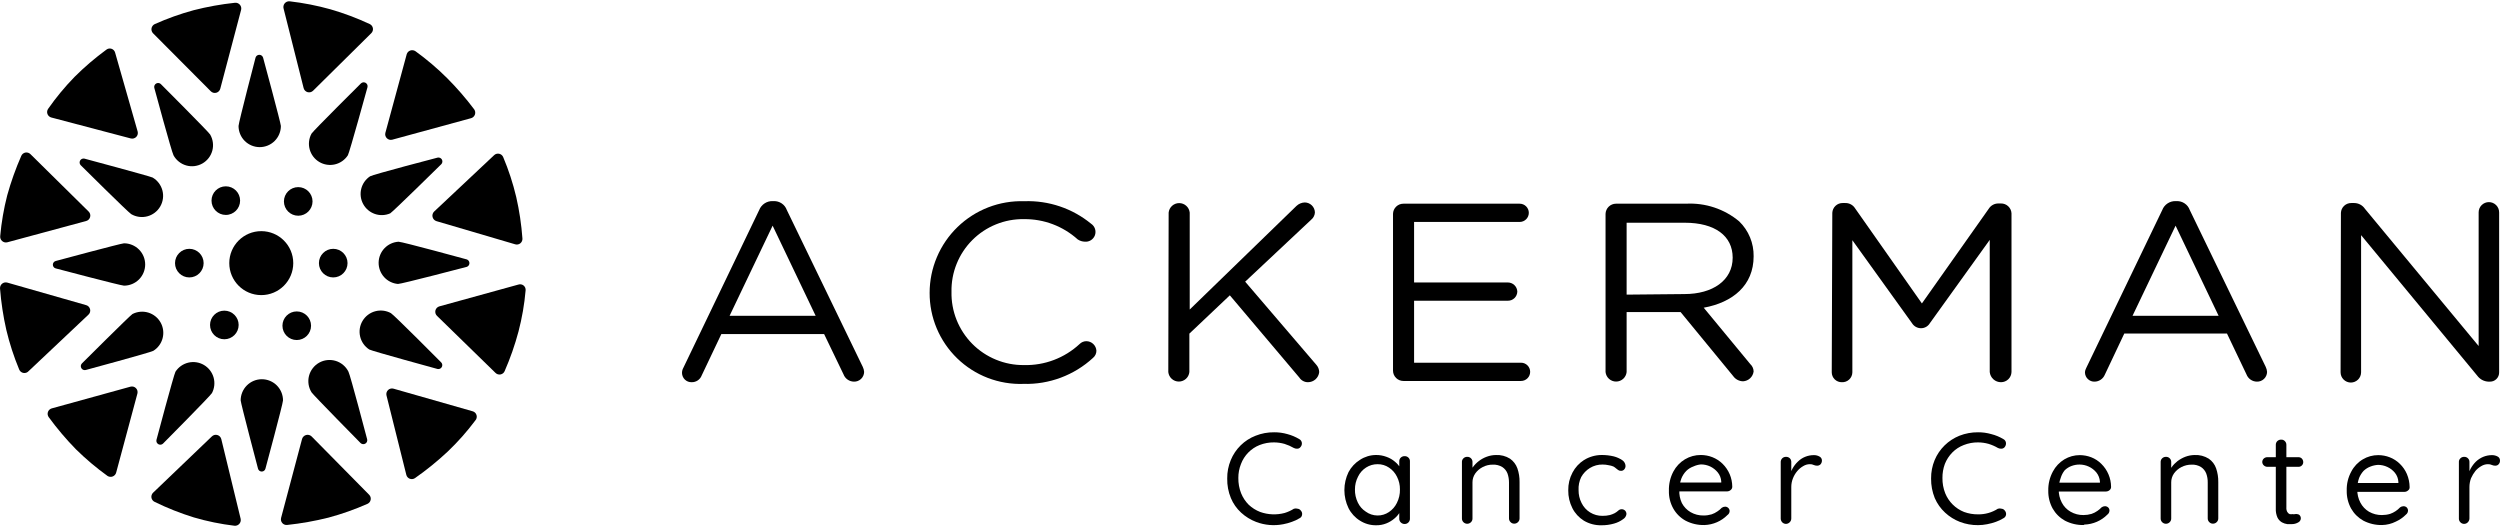 <svg width="142" height="30" viewBox="0 0 142 30" fill="none" xmlns="http://www.w3.org/2000/svg">
<g clip-path="url(#clip0_593_3238)">
<path d="M38.815 20.89L43.123 11.928C43.182 11.776 43.288 11.646 43.424 11.555C43.56 11.464 43.721 11.418 43.885 11.423H43.949C44.11 11.418 44.269 11.464 44.403 11.555C44.536 11.645 44.637 11.776 44.691 11.928L49.006 20.839C49.05 20.929 49.076 21.027 49.083 21.127C49.081 21.201 49.065 21.275 49.034 21.343C49.004 21.411 48.961 21.473 48.906 21.524C48.852 21.575 48.788 21.615 48.719 21.641C48.649 21.668 48.575 21.68 48.5 21.677C48.372 21.675 48.247 21.634 48.142 21.56C48.036 21.486 47.956 21.382 47.911 21.261L46.81 18.976H40.972L39.859 21.319C39.816 21.436 39.737 21.537 39.634 21.607C39.53 21.677 39.407 21.713 39.282 21.709C39.213 21.711 39.143 21.699 39.078 21.674C39.013 21.649 38.954 21.611 38.903 21.563C38.852 21.515 38.812 21.457 38.784 21.393C38.755 21.329 38.74 21.261 38.738 21.191C38.736 21.085 38.763 20.982 38.815 20.89ZM46.33 17.939L43.885 12.818L41.44 17.939H46.33Z" fill="black"/>
<path d="M52.803 16.633C52.803 15.935 52.944 15.245 53.217 14.602C53.489 13.96 53.888 13.378 54.39 12.893C54.891 12.408 55.485 12.028 56.136 11.776C56.787 11.525 57.482 11.407 58.18 11.429C59.559 11.379 60.909 11.834 61.976 12.709C62.079 12.778 62.157 12.88 62.196 12.998C62.235 13.116 62.233 13.244 62.192 13.361C62.15 13.478 62.069 13.578 61.964 13.644C61.859 13.71 61.735 13.74 61.611 13.727C61.469 13.722 61.332 13.678 61.214 13.599C60.377 12.845 59.287 12.433 58.16 12.447C57.617 12.438 57.076 12.539 56.572 12.744C56.068 12.948 55.61 13.252 55.226 13.638C54.842 14.023 54.539 14.482 54.337 14.986C54.133 15.491 54.034 16.032 54.045 16.576C54.033 17.121 54.132 17.664 54.334 18.171C54.537 18.677 54.839 19.139 55.222 19.527C55.606 19.915 56.064 20.222 56.569 20.429C57.074 20.637 57.615 20.742 58.16 20.736C59.331 20.766 60.465 20.336 61.323 19.539C61.423 19.439 61.559 19.382 61.7 19.379C61.848 19.379 61.99 19.435 62.097 19.537C62.204 19.638 62.268 19.776 62.276 19.923C62.276 20 62.258 20.077 62.225 20.146C62.192 20.216 62.144 20.277 62.084 20.327C61.011 21.315 59.594 21.845 58.135 21.805C57.442 21.829 56.751 21.713 56.103 21.464C55.456 21.215 54.866 20.837 54.368 20.354C53.87 19.871 53.475 19.293 53.206 18.653C52.937 18.014 52.8 17.327 52.803 16.633Z" fill="black"/>
<path d="M66.379 12.076C66.394 11.928 66.464 11.79 66.574 11.691C66.685 11.591 66.828 11.536 66.977 11.536C67.126 11.536 67.27 11.591 67.38 11.691C67.491 11.79 67.56 11.928 67.576 12.076V17.581L73.638 11.698C73.766 11.576 73.934 11.505 74.111 11.499C74.261 11.501 74.405 11.56 74.512 11.665C74.62 11.77 74.682 11.913 74.687 12.063C74.684 12.14 74.665 12.216 74.63 12.285C74.597 12.355 74.548 12.416 74.489 12.466L70.725 15.999L74.764 20.717C74.868 20.831 74.927 20.979 74.931 21.133C74.915 21.292 74.84 21.438 74.722 21.545C74.603 21.651 74.45 21.71 74.29 21.709C74.194 21.71 74.099 21.686 74.014 21.64C73.929 21.594 73.856 21.528 73.804 21.447L69.855 16.774L67.556 18.95V21.133C67.541 21.281 67.471 21.419 67.361 21.518C67.25 21.618 67.107 21.673 66.958 21.673C66.809 21.673 66.666 21.618 66.555 21.518C66.444 21.419 66.375 21.281 66.359 21.133L66.379 12.076Z" fill="black"/>
<path d="M79.123 21.063V12.146C79.126 11.992 79.19 11.845 79.3 11.738C79.41 11.63 79.558 11.57 79.712 11.57H86.318C86.456 11.57 86.587 11.624 86.685 11.722C86.782 11.819 86.837 11.951 86.837 12.088C86.837 12.226 86.782 12.358 86.685 12.455C86.587 12.552 86.456 12.607 86.318 12.607H80.32V16.044H85.639C85.78 16.043 85.915 16.096 86.017 16.193C86.119 16.29 86.178 16.422 86.184 16.563C86.182 16.632 86.166 16.701 86.138 16.765C86.11 16.829 86.069 16.887 86.019 16.935C85.968 16.983 85.909 17.021 85.844 17.046C85.779 17.071 85.709 17.083 85.639 17.081H80.32V20.602H86.395C86.532 20.602 86.664 20.656 86.761 20.754C86.859 20.851 86.913 20.983 86.913 21.12C86.913 21.258 86.859 21.39 86.761 21.487C86.664 21.584 86.532 21.639 86.395 21.639H79.712C79.558 21.639 79.41 21.579 79.3 21.471C79.19 21.363 79.126 21.217 79.123 21.063Z" fill="black"/>
<path d="M91.195 12.146C91.2 11.992 91.264 11.847 91.374 11.739C91.484 11.632 91.631 11.571 91.784 11.57H95.766C96.864 11.511 97.943 11.87 98.787 12.575C99.052 12.832 99.261 13.141 99.402 13.482C99.543 13.823 99.612 14.19 99.606 14.559C99.606 16.211 98.422 17.177 96.771 17.478L99.414 20.678C99.472 20.732 99.519 20.796 99.552 20.867C99.585 20.939 99.604 21.016 99.606 21.095C99.588 21.244 99.518 21.383 99.408 21.486C99.298 21.589 99.155 21.65 99.005 21.658C98.894 21.656 98.785 21.627 98.687 21.575C98.589 21.523 98.505 21.448 98.441 21.357L95.459 17.727H92.392V21.133C92.377 21.281 92.307 21.418 92.197 21.518C92.086 21.617 91.943 21.673 91.794 21.673C91.645 21.673 91.501 21.617 91.391 21.518C91.28 21.418 91.211 21.281 91.195 21.133V12.146ZM95.676 16.703C97.276 16.703 98.416 15.929 98.416 14.636C98.416 13.4 97.411 12.651 95.695 12.651H92.392V16.735L95.676 16.703Z" fill="black"/>
<path d="M104.075 12.088C104.082 11.937 104.147 11.795 104.257 11.691C104.367 11.587 104.513 11.53 104.664 11.532H104.805C104.917 11.528 105.028 11.554 105.127 11.607C105.225 11.659 105.309 11.737 105.368 11.832L109.164 17.235L112.96 11.858C113.019 11.763 113.102 11.685 113.201 11.632C113.3 11.579 113.411 11.554 113.523 11.557H113.658C113.809 11.555 113.956 11.612 114.067 11.716C114.178 11.82 114.245 11.962 114.253 12.114V21.133C114.248 21.288 114.183 21.434 114.072 21.542C113.961 21.649 113.812 21.709 113.658 21.709C113.498 21.71 113.344 21.652 113.226 21.545C113.108 21.439 113.033 21.292 113.017 21.133V13.625L109.618 18.355C109.566 18.443 109.492 18.515 109.404 18.566C109.315 18.617 109.215 18.643 109.113 18.643C109.01 18.643 108.909 18.616 108.819 18.566C108.729 18.515 108.654 18.443 108.601 18.355L105.214 13.644V21.146C105.214 21.223 105.197 21.298 105.167 21.368C105.136 21.438 105.092 21.502 105.036 21.554C104.981 21.607 104.915 21.648 104.844 21.674C104.772 21.701 104.695 21.713 104.619 21.709C104.544 21.711 104.469 21.698 104.4 21.67C104.33 21.643 104.266 21.602 104.212 21.549C104.159 21.497 104.116 21.434 104.087 21.365C104.058 21.295 104.043 21.221 104.043 21.146L104.075 12.088Z" fill="black"/>
<path d="M118.503 20.89L122.817 11.928C122.875 11.776 122.979 11.646 123.114 11.556C123.25 11.465 123.41 11.419 123.573 11.423H123.636C123.797 11.418 123.957 11.464 124.09 11.555C124.223 11.645 124.324 11.776 124.378 11.928L128.693 20.839C128.737 20.929 128.763 21.027 128.77 21.127C128.768 21.201 128.752 21.274 128.722 21.341C128.693 21.409 128.65 21.47 128.596 21.521C128.542 21.573 128.479 21.613 128.41 21.64C128.341 21.666 128.268 21.679 128.194 21.677C128.065 21.677 127.938 21.636 127.832 21.562C127.725 21.488 127.644 21.383 127.598 21.261L126.492 18.944H120.66L119.552 21.287C119.504 21.401 119.424 21.498 119.322 21.567C119.22 21.637 119.1 21.675 118.976 21.677C118.906 21.68 118.836 21.669 118.77 21.644C118.704 21.619 118.644 21.581 118.593 21.533C118.541 21.485 118.5 21.427 118.472 21.363C118.443 21.299 118.427 21.229 118.426 21.159C118.429 21.064 118.456 20.972 118.503 20.89ZM126.018 17.939L123.573 12.818L121.127 17.939H126.018Z" fill="black"/>
<path d="M132.964 12.089C132.971 11.937 133.035 11.795 133.146 11.691C133.256 11.587 133.402 11.53 133.554 11.532H133.719C133.84 11.533 133.958 11.563 134.064 11.62C134.169 11.677 134.26 11.758 134.327 11.858L140.787 19.655V12.063C140.787 11.909 140.847 11.76 140.957 11.651C141.066 11.542 141.215 11.48 141.369 11.48C141.523 11.48 141.671 11.542 141.781 11.651C141.89 11.76 141.951 11.909 141.951 12.063V21.146C141.953 21.218 141.94 21.289 141.913 21.355C141.886 21.421 141.847 21.481 141.795 21.531C141.744 21.581 141.684 21.619 141.617 21.645C141.549 21.67 141.479 21.681 141.407 21.677H141.343C141.217 21.672 141.094 21.639 140.983 21.579C140.872 21.519 140.777 21.434 140.703 21.332L134.11 13.356V21.146C134.11 21.301 134.048 21.449 133.94 21.558C133.83 21.667 133.682 21.729 133.528 21.729C133.373 21.729 133.225 21.667 133.116 21.558C133.006 21.449 132.945 21.301 132.945 21.146L132.964 12.089Z" fill="black"/>
<path d="M73.794 24.939C73.833 24.958 73.867 24.987 73.893 25.022C73.919 25.057 73.936 25.098 73.944 25.141C73.951 25.185 73.948 25.23 73.936 25.273C73.924 25.316 73.902 25.355 73.872 25.388C73.853 25.416 73.828 25.439 73.798 25.456C73.769 25.473 73.736 25.483 73.703 25.486C73.631 25.493 73.558 25.479 73.494 25.447C73.325 25.349 73.146 25.27 72.959 25.212C72.764 25.157 72.562 25.129 72.359 25.128C72.081 25.125 71.804 25.176 71.544 25.278C71.303 25.373 71.085 25.519 70.903 25.704C70.721 25.889 70.58 26.11 70.488 26.353C70.387 26.606 70.336 26.877 70.338 27.149C70.333 27.445 70.386 27.74 70.495 28.016C70.593 28.26 70.739 28.482 70.925 28.668C71.114 28.846 71.335 28.986 71.577 29.079C72.023 29.238 72.508 29.259 72.966 29.137C73.152 29.081 73.329 29 73.494 28.896C73.564 28.874 73.639 28.874 73.709 28.896C73.744 28.9 73.778 28.911 73.808 28.929C73.839 28.947 73.865 28.972 73.885 29C73.916 29.032 73.939 29.07 73.951 29.112C73.964 29.154 73.966 29.199 73.957 29.242C73.952 29.284 73.936 29.324 73.911 29.358C73.885 29.392 73.852 29.42 73.813 29.437C73.678 29.52 73.533 29.588 73.383 29.639C73.222 29.699 73.056 29.745 72.888 29.776C72.373 29.877 71.84 29.832 71.349 29.646C71.033 29.525 70.743 29.346 70.495 29.118C70.243 28.887 70.045 28.605 69.914 28.29C69.769 27.939 69.698 27.561 69.706 27.181C69.701 26.822 69.77 26.464 69.908 26.132C70.037 25.818 70.228 25.534 70.47 25.296C70.712 25.058 71 24.872 71.316 24.75C71.652 24.616 72.011 24.55 72.372 24.554C72.628 24.552 72.883 24.587 73.129 24.658C73.362 24.72 73.586 24.815 73.794 24.939Z" fill="black"/>
<path d="M79.784 25.91C79.824 25.908 79.864 25.915 79.901 25.929C79.938 25.944 79.972 25.966 80 25.994C80.028 26.021 80.05 26.053 80.065 26.09C80.079 26.126 80.086 26.164 80.084 26.203V29.463C80.085 29.502 80.078 29.54 80.063 29.576C80.049 29.612 80.027 29.644 80 29.672C79.972 29.701 79.939 29.724 79.902 29.74C79.865 29.755 79.825 29.763 79.784 29.763C79.743 29.764 79.702 29.756 79.664 29.74C79.626 29.725 79.592 29.701 79.563 29.672C79.535 29.644 79.514 29.612 79.499 29.576C79.485 29.54 79.477 29.502 79.478 29.463V28.746H79.621C79.617 28.874 79.576 28.998 79.504 29.104C79.423 29.238 79.319 29.357 79.198 29.456C79.061 29.572 78.907 29.664 78.741 29.73C78.559 29.802 78.364 29.838 78.168 29.835C77.842 29.84 77.523 29.749 77.248 29.574C76.969 29.402 76.744 29.156 76.596 28.863C76.442 28.544 76.361 28.194 76.361 27.84C76.361 27.485 76.442 27.135 76.596 26.816C76.748 26.53 76.973 26.289 77.248 26.118C77.518 25.941 77.832 25.846 78.154 25.844C78.359 25.841 78.563 25.877 78.754 25.949C78.932 26.011 79.096 26.106 79.237 26.229C79.368 26.334 79.477 26.465 79.556 26.614C79.631 26.745 79.672 26.893 79.674 27.044L79.478 26.998V26.203C79.477 26.164 79.484 26.126 79.498 26.09C79.513 26.053 79.535 26.021 79.563 25.994C79.592 25.966 79.627 25.943 79.665 25.929C79.703 25.914 79.744 25.907 79.784 25.91ZM78.239 29.28C78.472 29.284 78.699 29.215 78.891 29.085C79.084 28.956 79.24 28.778 79.341 28.57C79.462 28.332 79.523 28.067 79.517 27.8C79.52 27.549 79.462 27.301 79.348 27.077C79.246 26.868 79.091 26.69 78.898 26.562C78.706 26.431 78.478 26.363 78.246 26.366C78.015 26.364 77.788 26.43 77.594 26.555C77.397 26.681 77.239 26.859 77.138 27.07C77.02 27.296 76.96 27.546 76.961 27.8C76.956 28.058 77.012 28.312 77.124 28.544C77.223 28.754 77.379 28.933 77.574 29.059C77.767 29.201 78 29.278 78.239 29.28Z" fill="black"/>
<path d="M84.968 25.845C85.25 25.83 85.53 25.903 85.769 26.053C85.962 26.188 86.108 26.379 86.187 26.601C86.274 26.852 86.316 27.117 86.311 27.383V29.444C86.311 29.482 86.304 29.521 86.29 29.557C86.275 29.593 86.253 29.625 86.226 29.652C86.198 29.681 86.165 29.704 86.128 29.72C86.091 29.736 86.051 29.744 86.011 29.744C85.97 29.745 85.93 29.738 85.893 29.722C85.856 29.706 85.822 29.682 85.796 29.652C85.768 29.625 85.746 29.593 85.732 29.557C85.717 29.521 85.71 29.482 85.711 29.444V27.403C85.711 27.23 85.683 27.058 85.626 26.894C85.569 26.745 85.466 26.617 85.333 26.529C85.17 26.43 84.981 26.382 84.791 26.392C84.592 26.389 84.395 26.436 84.218 26.529C84.049 26.615 83.903 26.74 83.794 26.894C83.69 27.043 83.635 27.221 83.637 27.403V29.45C83.638 29.489 83.631 29.527 83.616 29.563C83.602 29.599 83.58 29.631 83.553 29.659C83.525 29.688 83.491 29.71 83.454 29.726C83.417 29.742 83.378 29.75 83.338 29.75C83.297 29.75 83.258 29.742 83.221 29.726C83.184 29.71 83.15 29.688 83.122 29.659C83.095 29.631 83.073 29.599 83.059 29.563C83.044 29.527 83.037 29.489 83.038 29.45V26.249C83.035 26.209 83.041 26.169 83.056 26.132C83.071 26.095 83.093 26.061 83.122 26.034C83.15 26.005 83.184 25.983 83.221 25.969C83.258 25.954 83.298 25.947 83.338 25.949C83.377 25.947 83.417 25.953 83.454 25.968C83.492 25.982 83.525 26.004 83.554 26.033C83.582 26.061 83.604 26.095 83.618 26.132C83.633 26.169 83.639 26.209 83.637 26.249V26.764L83.487 26.927C83.519 26.787 83.576 26.654 83.657 26.536C83.856 26.265 84.13 26.058 84.446 25.942C84.613 25.88 84.789 25.847 84.968 25.845Z" fill="black"/>
<path d="M90.967 25.844C91.202 25.842 91.436 25.868 91.665 25.923C91.84 25.968 92.005 26.043 92.154 26.144C92.206 26.18 92.249 26.228 92.279 26.283C92.31 26.339 92.327 26.401 92.33 26.464C92.331 26.532 92.308 26.599 92.265 26.653C92.243 26.682 92.214 26.705 92.181 26.721C92.148 26.737 92.112 26.745 92.076 26.744C92.018 26.747 91.961 26.731 91.913 26.698L91.795 26.607C91.748 26.564 91.695 26.527 91.639 26.496C91.555 26.462 91.468 26.438 91.378 26.425C91.265 26.399 91.149 26.386 91.032 26.386C90.778 26.38 90.526 26.448 90.309 26.581C90.102 26.707 89.931 26.884 89.813 27.096C89.701 27.327 89.649 27.583 89.663 27.84C89.66 28.093 89.718 28.344 89.833 28.57C89.94 28.79 90.108 28.975 90.315 29.104C90.528 29.236 90.775 29.305 91.026 29.3C91.166 29.302 91.307 29.287 91.443 29.254C91.535 29.228 91.625 29.193 91.711 29.15C91.783 29.11 91.851 29.062 91.913 29.007C91.939 28.98 91.97 28.959 92.004 28.945C92.038 28.931 92.075 28.924 92.112 28.924C92.148 28.924 92.185 28.931 92.219 28.945C92.253 28.959 92.284 28.98 92.311 29.007C92.358 29.061 92.384 29.13 92.382 29.202C92.374 29.261 92.352 29.317 92.32 29.367C92.287 29.416 92.244 29.458 92.193 29.489C92.04 29.602 91.868 29.686 91.684 29.737C91.449 29.805 91.206 29.838 90.961 29.835C90.611 29.843 90.265 29.753 89.963 29.574C89.685 29.401 89.459 29.155 89.311 28.863C89.153 28.55 89.072 28.203 89.077 27.852C89.07 27.501 89.153 27.153 89.318 26.842C89.469 26.552 89.694 26.307 89.97 26.131C90.27 25.946 90.615 25.846 90.967 25.844Z" fill="black"/>
<path d="M96.796 29.822C96.428 29.829 96.065 29.744 95.739 29.574C95.447 29.413 95.205 29.174 95.042 28.883C94.869 28.574 94.784 28.225 94.794 27.872C94.783 27.493 94.87 27.118 95.048 26.783C95.199 26.498 95.424 26.259 95.7 26.092C95.976 25.926 96.292 25.84 96.613 25.844C96.836 25.845 97.057 25.887 97.265 25.968C97.479 26.053 97.674 26.179 97.839 26.34C98.013 26.51 98.151 26.712 98.247 26.936C98.342 27.16 98.391 27.401 98.393 27.644C98.394 27.68 98.385 27.716 98.37 27.749C98.354 27.782 98.331 27.811 98.302 27.833C98.245 27.884 98.17 27.912 98.093 27.911H95.139L95.002 27.409H97.884L97.767 27.507V27.344C97.755 27.155 97.685 26.975 97.565 26.829C97.45 26.688 97.305 26.575 97.141 26.496C96.976 26.419 96.796 26.379 96.613 26.379C96.464 26.393 96.318 26.433 96.183 26.496C96.034 26.549 95.898 26.634 95.785 26.744C95.66 26.871 95.562 27.022 95.498 27.188C95.421 27.396 95.383 27.617 95.387 27.84C95.373 28.093 95.422 28.346 95.531 28.576C95.645 28.791 95.816 28.969 96.026 29.091C96.25 29.22 96.505 29.285 96.763 29.28C96.918 29.281 97.071 29.259 97.219 29.215C97.338 29.175 97.45 29.118 97.552 29.046C97.64 28.988 97.721 28.921 97.793 28.844C97.85 28.802 97.918 28.779 97.989 28.778C98.055 28.779 98.118 28.804 98.165 28.85C98.189 28.872 98.209 28.9 98.222 28.93C98.236 28.96 98.243 28.993 98.243 29.026C98.242 29.071 98.231 29.116 98.209 29.155C98.188 29.195 98.157 29.229 98.119 29.254C97.773 29.603 97.306 29.806 96.815 29.822H96.796Z" fill="black"/>
<path d="M101.445 29.757C101.404 29.757 101.365 29.749 101.328 29.733C101.29 29.718 101.257 29.695 101.229 29.665C101.176 29.609 101.146 29.534 101.145 29.457V26.249C101.143 26.209 101.15 26.17 101.165 26.133C101.179 26.096 101.201 26.062 101.229 26.034C101.257 26.005 101.291 25.983 101.328 25.969C101.365 25.954 101.405 25.947 101.445 25.949C101.485 25.947 101.526 25.953 101.564 25.968C101.602 25.983 101.637 26.005 101.666 26.034C101.693 26.063 101.714 26.096 101.727 26.133C101.741 26.17 101.747 26.21 101.745 26.249V27.214L101.66 27.057C101.687 26.902 101.74 26.752 101.816 26.614C101.895 26.469 101.996 26.337 102.116 26.223C102.234 26.105 102.373 26.012 102.527 25.949C102.69 25.882 102.865 25.849 103.042 25.851C103.147 25.851 103.25 25.878 103.342 25.929C103.383 25.949 103.419 25.979 103.444 26.017C103.469 26.055 103.484 26.099 103.485 26.145C103.488 26.187 103.481 26.23 103.467 26.271C103.452 26.311 103.43 26.348 103.401 26.379C103.349 26.427 103.281 26.453 103.212 26.451C103.146 26.451 103.082 26.438 103.022 26.412C102.954 26.378 102.877 26.362 102.801 26.366C102.67 26.366 102.541 26.402 102.429 26.471C102.3 26.543 102.185 26.638 102.09 26.751C101.985 26.873 101.902 27.012 101.842 27.162C101.777 27.321 101.744 27.492 101.745 27.664V29.45C101.745 29.489 101.738 29.527 101.723 29.563C101.709 29.599 101.687 29.632 101.66 29.659C101.633 29.689 101.6 29.713 101.562 29.73C101.525 29.747 101.485 29.756 101.445 29.757Z" fill="black"/>
<path d="M113.787 24.939C113.826 24.957 113.861 24.985 113.887 25.021C113.913 25.056 113.93 25.097 113.937 25.141C113.944 25.184 113.941 25.229 113.93 25.271C113.919 25.314 113.899 25.354 113.872 25.388C113.851 25.416 113.825 25.44 113.794 25.456C113.764 25.473 113.73 25.483 113.696 25.486C113.624 25.492 113.552 25.479 113.487 25.447C113.319 25.348 113.139 25.269 112.952 25.212C112.757 25.157 112.555 25.129 112.352 25.128C112.076 25.125 111.801 25.176 111.544 25.277C111.298 25.37 111.076 25.514 110.892 25.701C110.709 25.888 110.564 26.11 110.468 26.353C110.374 26.608 110.328 26.877 110.331 27.149C110.326 27.445 110.379 27.74 110.488 28.016C110.585 28.256 110.73 28.474 110.914 28.657C111.097 28.84 111.316 28.983 111.557 29.079C111.812 29.172 112.081 29.218 112.352 29.215C112.752 29.222 113.144 29.111 113.48 28.896C113.55 28.874 113.626 28.874 113.696 28.896C113.731 28.9 113.765 28.911 113.795 28.929C113.825 28.947 113.851 28.971 113.872 29C113.901 29.033 113.923 29.071 113.935 29.113C113.948 29.155 113.95 29.199 113.943 29.242C113.935 29.284 113.918 29.323 113.892 29.357C113.866 29.391 113.832 29.419 113.793 29.437C113.659 29.519 113.517 29.587 113.37 29.639C113.206 29.698 113.038 29.744 112.868 29.776C112.698 29.81 112.525 29.827 112.352 29.828C112.003 29.831 111.656 29.769 111.329 29.646C111.015 29.525 110.728 29.346 110.481 29.118C110.23 28.886 110.03 28.604 109.894 28.29C109.752 27.938 109.681 27.561 109.686 27.181C109.682 26.821 109.75 26.464 109.888 26.132C110.019 25.819 110.212 25.536 110.453 25.299C110.695 25.062 110.982 24.875 111.296 24.749C111.632 24.617 111.991 24.551 112.352 24.554C112.608 24.552 112.863 24.587 113.109 24.658C113.347 24.718 113.576 24.812 113.787 24.939Z" fill="black"/>
<path d="M118.351 29.822C117.981 29.829 117.616 29.744 117.288 29.574C116.996 29.412 116.755 29.173 116.59 28.883C116.421 28.573 116.335 28.225 116.342 27.872C116.333 27.493 116.423 27.117 116.603 26.783C116.754 26.498 116.979 26.259 117.255 26.092C117.521 25.933 117.825 25.85 118.135 25.851C118.358 25.852 118.579 25.894 118.787 25.975C119 26.058 119.193 26.185 119.355 26.346C119.529 26.516 119.667 26.719 119.762 26.943C119.858 27.167 119.907 27.407 119.909 27.651C119.911 27.687 119.904 27.722 119.889 27.755C119.874 27.788 119.852 27.817 119.824 27.84C119.764 27.891 119.688 27.919 119.609 27.918H116.642L116.512 27.416H119.394L119.276 27.514V27.351C119.262 27.163 119.191 26.983 119.074 26.836C118.957 26.695 118.811 26.581 118.645 26.504C118.48 26.426 118.299 26.386 118.116 26.386C117.965 26.386 117.815 26.412 117.672 26.464C117.524 26.517 117.388 26.602 117.275 26.712C117.172 26.841 117.094 26.99 117.047 27.149C116.969 27.357 116.931 27.578 116.936 27.801C116.93 28.061 116.99 28.32 117.112 28.55C117.224 28.766 117.396 28.945 117.607 29.065C117.829 29.193 118.081 29.259 118.337 29.255C118.494 29.255 118.65 29.233 118.8 29.189C118.919 29.149 119.031 29.092 119.133 29.02C119.218 28.961 119.297 28.893 119.368 28.818C119.424 28.776 119.493 28.753 119.563 28.752C119.631 28.752 119.696 28.778 119.746 28.824C119.769 28.847 119.788 28.874 119.8 28.905C119.813 28.935 119.819 28.967 119.818 29C119.817 29.045 119.805 29.088 119.785 29.128C119.765 29.167 119.736 29.202 119.7 29.228C119.354 29.577 118.887 29.78 118.396 29.796L118.351 29.822Z" fill="black"/>
<path d="M124.655 25.845C124.937 25.83 125.217 25.903 125.457 26.053C125.652 26.186 125.798 26.378 125.875 26.601C125.961 26.852 126.003 27.117 125.998 27.383V29.444C125.998 29.482 125.992 29.521 125.977 29.557C125.962 29.593 125.941 29.625 125.913 29.652C125.886 29.681 125.853 29.704 125.816 29.72C125.779 29.736 125.738 29.744 125.698 29.744C125.658 29.745 125.618 29.738 125.58 29.722C125.543 29.706 125.51 29.682 125.483 29.652C125.455 29.625 125.434 29.593 125.42 29.557C125.405 29.521 125.397 29.482 125.399 29.444V27.403C125.402 27.23 125.373 27.057 125.314 26.894C125.256 26.745 125.153 26.617 125.02 26.529C124.86 26.43 124.673 26.383 124.486 26.392C124.283 26.39 124.085 26.437 123.906 26.529C123.737 26.615 123.591 26.74 123.481 26.894C123.378 27.043 123.323 27.221 123.325 27.403V29.45C123.326 29.489 123.319 29.527 123.304 29.563C123.289 29.599 123.268 29.631 123.24 29.659C123.212 29.688 123.179 29.71 123.142 29.726C123.105 29.742 123.065 29.75 123.025 29.75C122.985 29.75 122.945 29.742 122.908 29.726C122.871 29.71 122.838 29.688 122.81 29.659C122.782 29.631 122.761 29.599 122.746 29.563C122.732 29.527 122.724 29.489 122.725 29.45V26.249C122.723 26.209 122.729 26.169 122.744 26.132C122.758 26.095 122.781 26.061 122.81 26.034C122.838 26.005 122.872 25.983 122.909 25.969C122.946 25.954 122.985 25.947 123.025 25.949C123.065 25.947 123.105 25.953 123.142 25.968C123.179 25.982 123.213 26.004 123.241 26.033C123.27 26.061 123.291 26.095 123.306 26.132C123.32 26.169 123.327 26.209 123.325 26.249V26.764L123.175 26.927C123.206 26.786 123.266 26.653 123.351 26.536C123.444 26.405 123.557 26.289 123.684 26.19C123.822 26.087 123.972 26.004 124.133 25.942C124.301 25.88 124.477 25.847 124.655 25.845Z" fill="black"/>
<path d="M128.784 25.968H130.55C130.586 25.968 130.622 25.974 130.656 25.987C130.69 26.001 130.72 26.021 130.745 26.047C130.797 26.102 130.824 26.174 130.824 26.249C130.824 26.284 130.818 26.319 130.804 26.351C130.791 26.384 130.771 26.413 130.745 26.438C130.72 26.463 130.69 26.483 130.656 26.497C130.622 26.51 130.586 26.517 130.55 26.516H128.784C128.707 26.514 128.635 26.484 128.581 26.431C128.555 26.407 128.534 26.378 128.52 26.345C128.505 26.313 128.497 26.278 128.496 26.242C128.496 26.206 128.505 26.169 128.518 26.136C128.533 26.102 128.554 26.072 128.581 26.047C128.635 25.996 128.708 25.968 128.784 25.968ZM129.572 24.971C129.611 24.969 129.65 24.976 129.685 24.99C129.721 25.005 129.754 25.027 129.78 25.055C129.809 25.084 129.831 25.117 129.846 25.154C129.861 25.191 129.867 25.231 129.866 25.271V28.818C129.858 28.908 129.875 28.998 129.917 29.078C129.948 29.134 129.996 29.178 130.054 29.202C130.111 29.211 130.168 29.211 130.225 29.202C130.266 29.213 130.312 29.213 130.354 29.202C130.397 29.192 130.442 29.192 130.485 29.202C130.512 29.204 130.539 29.211 130.564 29.223C130.588 29.236 130.611 29.253 130.628 29.274C130.669 29.323 130.69 29.386 130.687 29.45C130.685 29.499 130.669 29.546 130.64 29.586C130.613 29.626 130.575 29.658 130.53 29.678C130.423 29.739 130.302 29.77 130.179 29.77H129.917C129.812 29.755 129.711 29.722 129.618 29.672C129.509 29.609 129.42 29.516 129.363 29.404C129.289 29.238 129.256 29.058 129.266 28.876V25.271C129.263 25.231 129.271 25.191 129.286 25.154C129.3 25.117 129.321 25.084 129.35 25.055C129.382 25.025 129.42 25.002 129.462 24.987C129.504 24.973 129.547 24.967 129.592 24.971H129.572Z" fill="black"/>
<path d="M135.301 29.822C134.932 29.83 134.567 29.744 134.239 29.574C133.948 29.412 133.706 29.173 133.542 28.883C133.372 28.573 133.287 28.225 133.294 27.872C133.282 27.493 133.372 27.116 133.554 26.784C133.702 26.497 133.929 26.257 134.207 26.092C134.472 25.933 134.777 25.849 135.087 25.851C135.31 25.852 135.531 25.893 135.739 25.975C135.954 26.058 136.149 26.185 136.313 26.347C136.481 26.51 136.616 26.705 136.71 26.921C136.811 27.158 136.864 27.412 136.867 27.67C136.869 27.707 136.862 27.744 136.846 27.777C136.83 27.81 136.805 27.838 136.776 27.859C136.718 27.911 136.644 27.939 136.567 27.938H133.6L133.463 27.436H136.351L136.228 27.533V27.37C136.218 27.182 136.15 27.002 136.032 26.855C135.916 26.713 135.769 26.599 135.602 26.523C135.437 26.445 135.256 26.405 135.073 26.405C134.929 26.413 134.786 26.444 134.65 26.497C134.502 26.551 134.366 26.636 134.253 26.744C134.144 26.863 134.058 27 133.997 27.149C133.922 27.358 133.888 27.579 133.894 27.801C133.888 28.061 133.948 28.32 134.07 28.55C134.182 28.764 134.351 28.942 134.559 29.066C134.783 29.193 135.037 29.259 135.295 29.255C135.452 29.255 135.609 29.233 135.758 29.189C135.975 29.113 136.169 28.985 136.325 28.818C136.382 28.776 136.451 28.753 136.521 28.753C136.589 28.752 136.653 28.778 136.704 28.824C136.748 28.872 136.774 28.935 136.776 29C136.774 29.045 136.763 29.088 136.744 29.128C136.723 29.167 136.694 29.202 136.658 29.229C136.493 29.395 136.298 29.53 136.085 29.626C135.842 29.75 135.574 29.816 135.301 29.822Z" fill="black"/>
<path d="M139.964 29.757C139.924 29.757 139.884 29.749 139.847 29.733C139.81 29.718 139.777 29.694 139.75 29.665C139.721 29.638 139.7 29.605 139.686 29.57C139.671 29.534 139.663 29.495 139.665 29.457V26.249C139.662 26.209 139.668 26.169 139.683 26.132C139.698 26.095 139.72 26.061 139.75 26.034C139.777 26.005 139.811 25.983 139.848 25.969C139.885 25.954 139.925 25.947 139.964 25.949C140.004 25.947 140.045 25.953 140.082 25.968C140.119 25.982 140.152 26.004 140.18 26.033C140.209 26.061 140.231 26.095 140.246 26.132C140.259 26.169 140.267 26.209 140.264 26.249V27.214L140.173 27.057C140.206 26.902 140.26 26.753 140.336 26.614C140.415 26.47 140.513 26.338 140.629 26.223C140.75 26.107 140.892 26.014 141.046 25.949C141.208 25.883 141.381 25.849 141.556 25.851C141.662 25.852 141.768 25.878 141.862 25.929C141.903 25.949 141.937 25.979 141.961 26.017C141.985 26.055 141.999 26.099 141.999 26.145C142.002 26.187 141.998 26.231 141.983 26.271C141.968 26.312 141.944 26.349 141.914 26.379C141.89 26.403 141.862 26.422 141.83 26.434C141.799 26.446 141.766 26.452 141.731 26.451C141.666 26.452 141.602 26.439 141.542 26.412C141.471 26.378 141.393 26.363 141.314 26.366C141.183 26.367 141.055 26.403 140.943 26.471C140.813 26.543 140.698 26.638 140.603 26.751C140.504 26.877 140.42 27.015 140.355 27.162C140.295 27.322 140.264 27.492 140.264 27.664V29.45C140.263 29.528 140.233 29.602 140.179 29.659C140.153 29.689 140.12 29.713 140.083 29.73C140.046 29.747 140.005 29.756 139.964 29.757Z" fill="black"/>
<path d="M14.84 16.762C15.843 16.762 16.657 15.949 16.657 14.945C16.657 13.942 15.843 13.129 14.84 13.129C13.837 13.129 13.023 13.942 13.023 14.945C13.023 15.949 13.837 16.762 14.84 16.762Z" fill="black"/>
<path d="M18.928 15.758C19.376 15.758 19.74 15.394 19.74 14.946C19.74 14.497 19.376 14.133 18.928 14.133C18.479 14.133 18.115 14.497 18.115 14.946C18.115 15.394 18.479 15.758 18.928 15.758Z" fill="black"/>
<path d="M10.754 15.758C11.202 15.758 11.566 15.394 11.566 14.946C11.566 14.497 11.202 14.133 10.754 14.133C10.305 14.133 9.941 14.497 9.941 14.946C9.941 15.394 10.305 15.758 10.754 15.758Z" fill="black"/>
<path d="M16.855 19.314C17.304 19.314 17.668 18.95 17.668 18.502C17.668 18.053 17.304 17.689 16.855 17.689C16.407 17.689 16.043 18.053 16.043 18.502C16.043 18.95 16.407 19.314 16.855 19.314Z" fill="black"/>
<path d="M12.826 12.208C13.275 12.208 13.638 11.844 13.638 11.395C13.638 10.947 13.275 10.583 12.826 10.583C12.377 10.583 12.014 10.947 12.014 11.395C12.014 11.844 12.377 12.208 12.826 12.208Z" fill="black"/>
<path d="M12.742 19.27C13.191 19.27 13.555 18.906 13.555 18.457C13.555 18.009 13.191 17.645 12.742 17.645C12.293 17.645 11.93 18.009 11.93 18.457C11.93 18.906 12.293 19.27 12.742 19.27Z" fill="black"/>
<path d="M16.939 12.253C17.388 12.253 17.752 11.889 17.752 11.44C17.752 10.992 17.388 10.628 16.939 10.628C16.491 10.628 16.127 10.992 16.127 11.44C16.127 11.889 16.491 12.253 16.939 12.253Z" fill="black"/>
<path d="M20.873 4.954C20.885 4.907 20.881 4.857 20.863 4.813C20.844 4.768 20.811 4.731 20.77 4.706C20.728 4.681 20.679 4.671 20.631 4.677C20.583 4.682 20.538 4.703 20.502 4.737C20.502 4.737 17.803 7.417 17.694 7.59C17.545 7.863 17.507 8.183 17.59 8.484C17.672 8.784 17.867 9.041 18.135 9.2C18.403 9.359 18.722 9.408 19.025 9.337C19.328 9.266 19.592 9.079 19.76 8.818C19.85 8.671 20.873 4.954 20.873 4.954Z" fill="black"/>
<path d="M25.069 9.323C25.101 9.288 25.121 9.244 25.127 9.197C25.132 9.15 25.122 9.102 25.099 9.06C25.075 9.019 25.039 8.986 24.996 8.967C24.952 8.947 24.904 8.942 24.857 8.952C24.857 8.952 21.18 9.912 21.02 10.014C20.769 10.18 20.59 10.434 20.518 10.726C20.445 11.018 20.485 11.326 20.629 11.59C20.772 11.854 21.01 12.055 21.294 12.153C21.578 12.251 21.889 12.238 22.165 12.118C22.318 12.029 25.069 9.323 25.069 9.323Z" fill="black"/>
<path d="M26.515 15.157C26.558 15.142 26.596 15.113 26.623 15.075C26.649 15.037 26.664 14.992 26.664 14.946C26.664 14.899 26.649 14.854 26.623 14.817C26.596 14.779 26.558 14.75 26.515 14.735C26.515 14.735 22.843 13.73 22.638 13.73C22.335 13.748 22.049 13.88 21.839 14.1C21.629 14.32 21.51 14.611 21.506 14.915C21.502 15.219 21.613 15.513 21.817 15.739C22.021 15.964 22.303 16.103 22.606 16.129C22.779 16.136 26.515 15.157 26.515 15.157Z" fill="black"/>
<path d="M24.851 20.958C24.898 20.968 24.946 20.963 24.99 20.944C25.033 20.924 25.069 20.891 25.093 20.85C25.116 20.809 25.126 20.761 25.121 20.714C25.115 20.666 25.095 20.622 25.062 20.587C25.062 20.587 22.382 17.888 22.203 17.786C21.93 17.636 21.609 17.599 21.309 17.681C21.009 17.763 20.752 17.959 20.593 18.226C20.433 18.494 20.384 18.813 20.456 19.116C20.527 19.419 20.713 19.683 20.975 19.852C21.129 19.941 24.851 20.958 24.851 20.958Z" fill="black"/>
<path d="M20.483 25.168C20.518 25.201 20.564 25.222 20.612 25.227C20.66 25.233 20.709 25.223 20.75 25.198C20.792 25.174 20.825 25.136 20.844 25.091C20.862 25.047 20.866 24.997 20.854 24.95C20.854 24.95 19.888 21.272 19.792 21.112C19.72 20.967 19.619 20.837 19.494 20.732C19.37 20.627 19.227 20.548 19.071 20.5C18.916 20.452 18.752 20.436 18.59 20.453C18.429 20.47 18.272 20.519 18.13 20.599C17.988 20.678 17.864 20.785 17.765 20.914C17.665 21.043 17.593 21.19 17.552 21.347C17.511 21.505 17.503 21.669 17.527 21.83C17.552 21.99 17.609 22.145 17.694 22.283C17.777 22.423 20.483 25.168 20.483 25.168Z" fill="black"/>
<path d="M14.655 26.619C14.667 26.666 14.694 26.708 14.732 26.738C14.77 26.768 14.818 26.784 14.866 26.784C14.915 26.784 14.962 26.768 15 26.738C15.038 26.708 15.066 26.666 15.077 26.619C15.077 26.619 16.069 22.947 16.075 22.743C16.075 22.424 15.948 22.118 15.723 21.892C15.497 21.667 15.191 21.54 14.872 21.54C14.553 21.54 14.248 21.667 14.022 21.892C13.797 22.118 13.67 22.424 13.67 22.743C13.67 22.89 14.655 26.619 14.655 26.619Z" fill="black"/>
<path d="M4.792 9.009C4.746 8.999 4.697 9.005 4.654 9.024C4.61 9.043 4.574 9.076 4.551 9.118C4.527 9.159 4.518 9.207 4.523 9.254C4.528 9.301 4.549 9.345 4.581 9.38C4.581 9.38 7.28 12.06 7.453 12.163C7.729 12.324 8.057 12.369 8.366 12.288C8.675 12.207 8.939 12.007 9.1 11.731C9.261 11.455 9.306 11.127 9.225 10.818C9.144 10.509 8.944 10.245 8.668 10.084C8.489 10.001 4.792 9.009 4.792 9.009Z" fill="black"/>
<path d="M9.128 4.768C9.092 4.738 9.048 4.719 9.001 4.715C8.954 4.711 8.907 4.722 8.867 4.746C8.827 4.77 8.795 4.806 8.776 4.849C8.758 4.892 8.753 4.94 8.763 4.986C8.763 4.986 9.754 8.657 9.857 8.824C9.933 8.963 10.037 9.085 10.161 9.183C10.285 9.282 10.427 9.355 10.58 9.398C10.732 9.441 10.892 9.453 11.049 9.434C11.206 9.414 11.358 9.364 11.496 9.286C11.634 9.207 11.754 9.102 11.851 8.977C11.948 8.852 12.019 8.708 12.06 8.555C12.101 8.402 12.111 8.242 12.089 8.085C12.068 7.928 12.016 7.777 11.936 7.64C11.852 7.493 9.128 4.768 9.128 4.768Z" fill="black"/>
<path d="M14.943 3.272C14.929 3.226 14.901 3.186 14.862 3.157C14.824 3.128 14.777 3.113 14.729 3.113C14.681 3.113 14.634 3.128 14.595 3.157C14.557 3.186 14.529 3.226 14.515 3.272C14.515 3.272 13.555 6.95 13.549 7.155C13.549 7.473 13.675 7.779 13.901 8.005C14.127 8.23 14.432 8.357 14.751 8.357C15.07 8.357 15.376 8.23 15.602 8.005C15.827 7.779 15.954 7.473 15.954 7.155C15.954 7.001 14.943 3.272 14.943 3.272Z" fill="black"/>
<path d="M8.886 24.988C8.876 25.035 8.881 25.083 8.9 25.127C8.92 25.17 8.953 25.206 8.994 25.23C9.035 25.253 9.083 25.263 9.13 25.258C9.178 25.252 9.222 25.232 9.257 25.199C9.257 25.199 11.937 22.5 12.039 22.327C12.183 22.054 12.216 21.735 12.131 21.438C12.046 21.14 11.85 20.887 11.583 20.73C11.316 20.574 11 20.526 10.699 20.597C10.398 20.668 10.135 20.853 9.967 21.112C9.877 21.259 8.886 24.988 8.886 24.988Z" fill="black"/>
<path d="M4.651 20.645C4.618 20.68 4.597 20.725 4.591 20.773C4.586 20.822 4.596 20.87 4.621 20.912C4.645 20.954 4.683 20.987 4.727 21.005C4.772 21.024 4.822 21.028 4.869 21.016C4.869 21.016 8.54 20.024 8.707 19.928C8.971 19.765 9.161 19.506 9.238 19.204C9.315 18.904 9.273 18.584 9.12 18.314C8.967 18.044 8.715 17.843 8.418 17.754C8.12 17.665 7.8 17.695 7.523 17.837C7.383 17.92 4.651 20.645 4.651 20.645Z" fill="black"/>
<path d="M3.167 14.824C3.12 14.836 3.078 14.863 3.048 14.901C3.018 14.939 3.002 14.986 3.002 15.035C3.002 15.084 3.018 15.131 3.048 15.169C3.078 15.207 3.12 15.235 3.167 15.246C3.167 15.246 6.839 16.218 7.043 16.225C7.362 16.225 7.668 16.098 7.894 15.873C8.119 15.647 8.246 15.341 8.246 15.022C8.246 14.703 8.119 14.398 7.894 14.172C7.668 13.947 7.362 13.82 7.043 13.82C6.89 13.82 3.167 14.824 3.167 14.824Z" fill="black"/>
<path d="M8.687 1.884L11.974 5.185C12.014 5.225 12.064 5.254 12.119 5.269C12.174 5.283 12.231 5.283 12.286 5.268C12.341 5.253 12.39 5.224 12.43 5.183C12.47 5.143 12.498 5.093 12.512 5.038L13.695 0.56C13.707 0.51 13.708 0.457 13.696 0.406C13.684 0.356 13.66 0.309 13.626 0.27C13.592 0.23 13.55 0.199 13.502 0.18C13.453 0.16 13.401 0.152 13.35 0.157C12.558 0.241 11.773 0.382 11.002 0.579C10.243 0.785 9.501 1.051 8.783 1.372C8.737 1.395 8.698 1.427 8.668 1.468C8.637 1.508 8.616 1.555 8.607 1.604C8.598 1.654 8.6 1.705 8.614 1.754C8.628 1.802 8.653 1.847 8.687 1.884Z" fill="black"/>
<path d="M16.107 0.483L17.245 4.999C17.258 5.054 17.286 5.105 17.325 5.147C17.364 5.188 17.414 5.218 17.469 5.234C17.524 5.249 17.582 5.25 17.637 5.236C17.692 5.222 17.742 5.193 17.783 5.153L21.09 1.884C21.127 1.848 21.154 1.803 21.17 1.754C21.186 1.705 21.189 1.652 21.181 1.601C21.172 1.55 21.151 1.502 21.119 1.461C21.088 1.42 21.047 1.388 21 1.366C20.279 1.029 19.532 0.749 18.768 0.528C18.009 0.316 17.235 0.165 16.452 0.074C16.4 0.069 16.347 0.077 16.298 0.097C16.25 0.116 16.207 0.148 16.173 0.188C16.139 0.228 16.115 0.276 16.104 0.328C16.092 0.379 16.093 0.432 16.107 0.483Z" fill="black"/>
<path d="M23.105 3.067L21.889 7.545C21.875 7.599 21.875 7.655 21.89 7.709C21.905 7.763 21.933 7.812 21.973 7.851C22.012 7.891 22.061 7.919 22.115 7.934C22.169 7.949 22.225 7.949 22.279 7.935L26.757 6.713C26.807 6.699 26.853 6.673 26.89 6.638C26.928 6.602 26.957 6.558 26.975 6.51C26.992 6.461 26.998 6.409 26.991 6.357C26.984 6.306 26.965 6.257 26.936 6.214C26.466 5.588 25.953 4.996 25.401 4.442C24.843 3.886 24.242 3.375 23.604 2.913C23.562 2.884 23.515 2.864 23.465 2.856C23.415 2.847 23.364 2.851 23.316 2.865C23.267 2.88 23.223 2.906 23.186 2.941C23.15 2.976 23.122 3.019 23.105 3.067Z" fill="black"/>
<path d="M28.062 8.818L24.659 12.016C24.619 12.055 24.589 12.104 24.573 12.158C24.558 12.212 24.556 12.269 24.569 12.324C24.582 12.379 24.609 12.429 24.647 12.47C24.685 12.512 24.733 12.543 24.787 12.56L29.264 13.877C29.314 13.892 29.367 13.895 29.418 13.884C29.468 13.874 29.516 13.852 29.556 13.819C29.597 13.786 29.628 13.744 29.649 13.696C29.669 13.649 29.678 13.597 29.674 13.545C29.616 12.752 29.499 11.965 29.322 11.191C29.138 10.415 28.89 9.655 28.58 8.92C28.559 8.872 28.527 8.83 28.487 8.797C28.447 8.765 28.399 8.742 28.348 8.732C28.297 8.722 28.244 8.725 28.194 8.739C28.144 8.754 28.099 8.781 28.062 8.818Z" fill="black"/>
<path d="M29.432 16.167L24.954 17.402C24.901 17.417 24.852 17.447 24.812 17.487C24.773 17.527 24.746 17.577 24.732 17.632C24.719 17.686 24.72 17.743 24.735 17.797C24.75 17.851 24.78 17.9 24.82 17.939L28.146 21.182C28.183 21.219 28.229 21.245 28.279 21.261C28.329 21.275 28.381 21.278 28.432 21.268C28.483 21.258 28.531 21.235 28.572 21.203C28.612 21.17 28.644 21.128 28.664 21.08C28.983 20.35 29.246 19.597 29.451 18.828C29.651 18.065 29.786 17.286 29.854 16.5C29.861 16.446 29.854 16.392 29.833 16.342C29.813 16.292 29.78 16.248 29.737 16.214C29.695 16.181 29.644 16.159 29.591 16.151C29.537 16.142 29.483 16.148 29.432 16.167Z" fill="black"/>
<path d="M26.834 23.357L22.356 22.078C22.302 22.061 22.244 22.06 22.189 22.073C22.134 22.086 22.084 22.113 22.043 22.152C22.002 22.191 21.972 22.24 21.956 22.295C21.94 22.349 21.939 22.407 21.953 22.462L23.079 26.971C23.091 27.021 23.116 27.068 23.15 27.106C23.185 27.145 23.228 27.175 23.276 27.193C23.325 27.211 23.377 27.218 23.428 27.211C23.48 27.205 23.529 27.186 23.571 27.157C24.224 26.7 24.844 26.198 25.426 25.653C25.997 25.11 26.521 24.519 26.993 23.888C27.032 23.847 27.059 23.797 27.072 23.742C27.085 23.687 27.083 23.63 27.067 23.576C27.051 23.522 27.021 23.474 26.98 23.435C26.939 23.397 26.888 23.37 26.834 23.357Z" fill="black"/>
<path d="M20.975 28.11L17.7 24.79C17.659 24.75 17.609 24.721 17.554 24.707C17.499 24.692 17.441 24.693 17.386 24.708C17.331 24.723 17.281 24.752 17.241 24.792C17.2 24.832 17.171 24.882 17.156 24.937L15.966 29.415C15.953 29.465 15.951 29.517 15.963 29.568C15.974 29.619 15.997 29.666 16.03 29.705C16.064 29.745 16.106 29.776 16.154 29.795C16.202 29.815 16.254 29.823 16.305 29.818C17.097 29.734 17.881 29.595 18.653 29.402C19.414 29.197 20.158 28.934 20.879 28.615C20.924 28.593 20.963 28.561 20.994 28.522C21.024 28.482 21.045 28.436 21.054 28.387C21.064 28.337 21.061 28.287 21.048 28.239C21.034 28.191 21.009 28.146 20.975 28.11Z" fill="black"/>
<path d="M13.67 29.472L12.57 24.943C12.557 24.888 12.529 24.837 12.49 24.796C12.45 24.754 12.401 24.724 12.346 24.709C12.291 24.693 12.233 24.692 12.178 24.706C12.123 24.721 12.073 24.75 12.032 24.79L8.693 27.988C8.656 28.024 8.629 28.069 8.613 28.118C8.597 28.167 8.594 28.22 8.602 28.271C8.611 28.321 8.632 28.369 8.664 28.41C8.695 28.452 8.736 28.484 8.783 28.506C9.501 28.857 10.245 29.153 11.009 29.389C11.764 29.611 12.536 29.769 13.318 29.862C13.369 29.867 13.42 29.86 13.468 29.842C13.516 29.823 13.558 29.794 13.592 29.756C13.627 29.718 13.652 29.673 13.665 29.623C13.678 29.574 13.68 29.522 13.67 29.472Z" fill="black"/>
<path d="M6.602 26.83L7.805 22.353C7.819 22.299 7.818 22.242 7.804 22.188C7.789 22.134 7.761 22.085 7.721 22.046C7.682 22.006 7.633 21.978 7.579 21.963C7.525 21.949 7.468 21.948 7.414 21.962L2.937 23.197C2.888 23.211 2.843 23.237 2.805 23.272C2.768 23.307 2.74 23.35 2.723 23.399C2.706 23.447 2.701 23.498 2.708 23.549C2.715 23.6 2.735 23.648 2.764 23.69C3.234 24.333 3.749 24.942 4.306 25.513C4.867 26.066 5.47 26.575 6.109 27.035C6.154 27.063 6.204 27.08 6.256 27.084C6.308 27.089 6.361 27.08 6.409 27.06C6.457 27.04 6.5 27.009 6.533 26.969C6.567 26.929 6.591 26.881 6.602 26.83Z" fill="black"/>
<path d="M1.632 21.074L5.022 17.875C5.064 17.837 5.095 17.788 5.112 17.734C5.129 17.679 5.131 17.621 5.117 17.566C5.104 17.51 5.077 17.46 5.038 17.418C4.998 17.377 4.949 17.347 4.894 17.332L0.416 16.052C0.366 16.038 0.313 16.036 0.262 16.046C0.211 16.056 0.163 16.078 0.122 16.111C0.082 16.144 0.049 16.186 0.028 16.233C0.007 16.281 -0.002 16.333 0.001 16.385C0.064 17.177 0.183 17.964 0.359 18.739C0.541 19.506 0.785 20.256 1.088 20.984C1.108 21.036 1.141 21.082 1.185 21.117C1.228 21.152 1.279 21.175 1.334 21.184C1.389 21.193 1.445 21.188 1.498 21.168C1.55 21.149 1.596 21.116 1.632 21.074Z" fill="black"/>
<path d="M0.416 13.762L4.894 12.553C4.948 12.539 4.998 12.51 5.038 12.47C5.077 12.43 5.106 12.38 5.12 12.325C5.135 12.271 5.134 12.213 5.119 12.159C5.104 12.105 5.075 12.055 5.035 12.016L1.728 8.754C1.691 8.717 1.646 8.69 1.596 8.675C1.547 8.659 1.494 8.656 1.443 8.665C1.392 8.675 1.344 8.697 1.304 8.729C1.263 8.761 1.231 8.802 1.21 8.85C0.89 9.578 0.623 10.328 0.41 11.095C0.216 11.851 0.083 12.621 0.013 13.398C0.005 13.451 0.011 13.505 0.029 13.556C0.047 13.607 0.077 13.652 0.117 13.688C0.157 13.724 0.205 13.75 0.257 13.763C0.31 13.776 0.364 13.775 0.416 13.762Z" fill="black"/>
<path d="M2.918 6.675L7.434 7.865C7.488 7.878 7.545 7.877 7.599 7.861C7.652 7.846 7.701 7.816 7.74 7.776C7.779 7.736 7.806 7.687 7.82 7.632C7.834 7.578 7.833 7.522 7.818 7.468L6.539 2.99C6.526 2.94 6.501 2.894 6.466 2.856C6.431 2.818 6.387 2.789 6.339 2.772C6.29 2.755 6.238 2.75 6.187 2.758C6.136 2.766 6.087 2.787 6.046 2.818C5.402 3.289 4.795 3.809 4.23 4.372C3.683 4.934 3.182 5.54 2.733 6.182C2.703 6.225 2.685 6.274 2.678 6.325C2.672 6.377 2.678 6.429 2.696 6.477C2.715 6.526 2.744 6.569 2.783 6.603C2.822 6.638 2.868 6.662 2.918 6.675Z" fill="black"/>
</g>
<defs>
<clipPath id="clip0_593_3238">
<rect width="142" height="29.856" fill="white" transform="translate(0 0.072)"/>
</clipPath>
</defs>
</svg>
